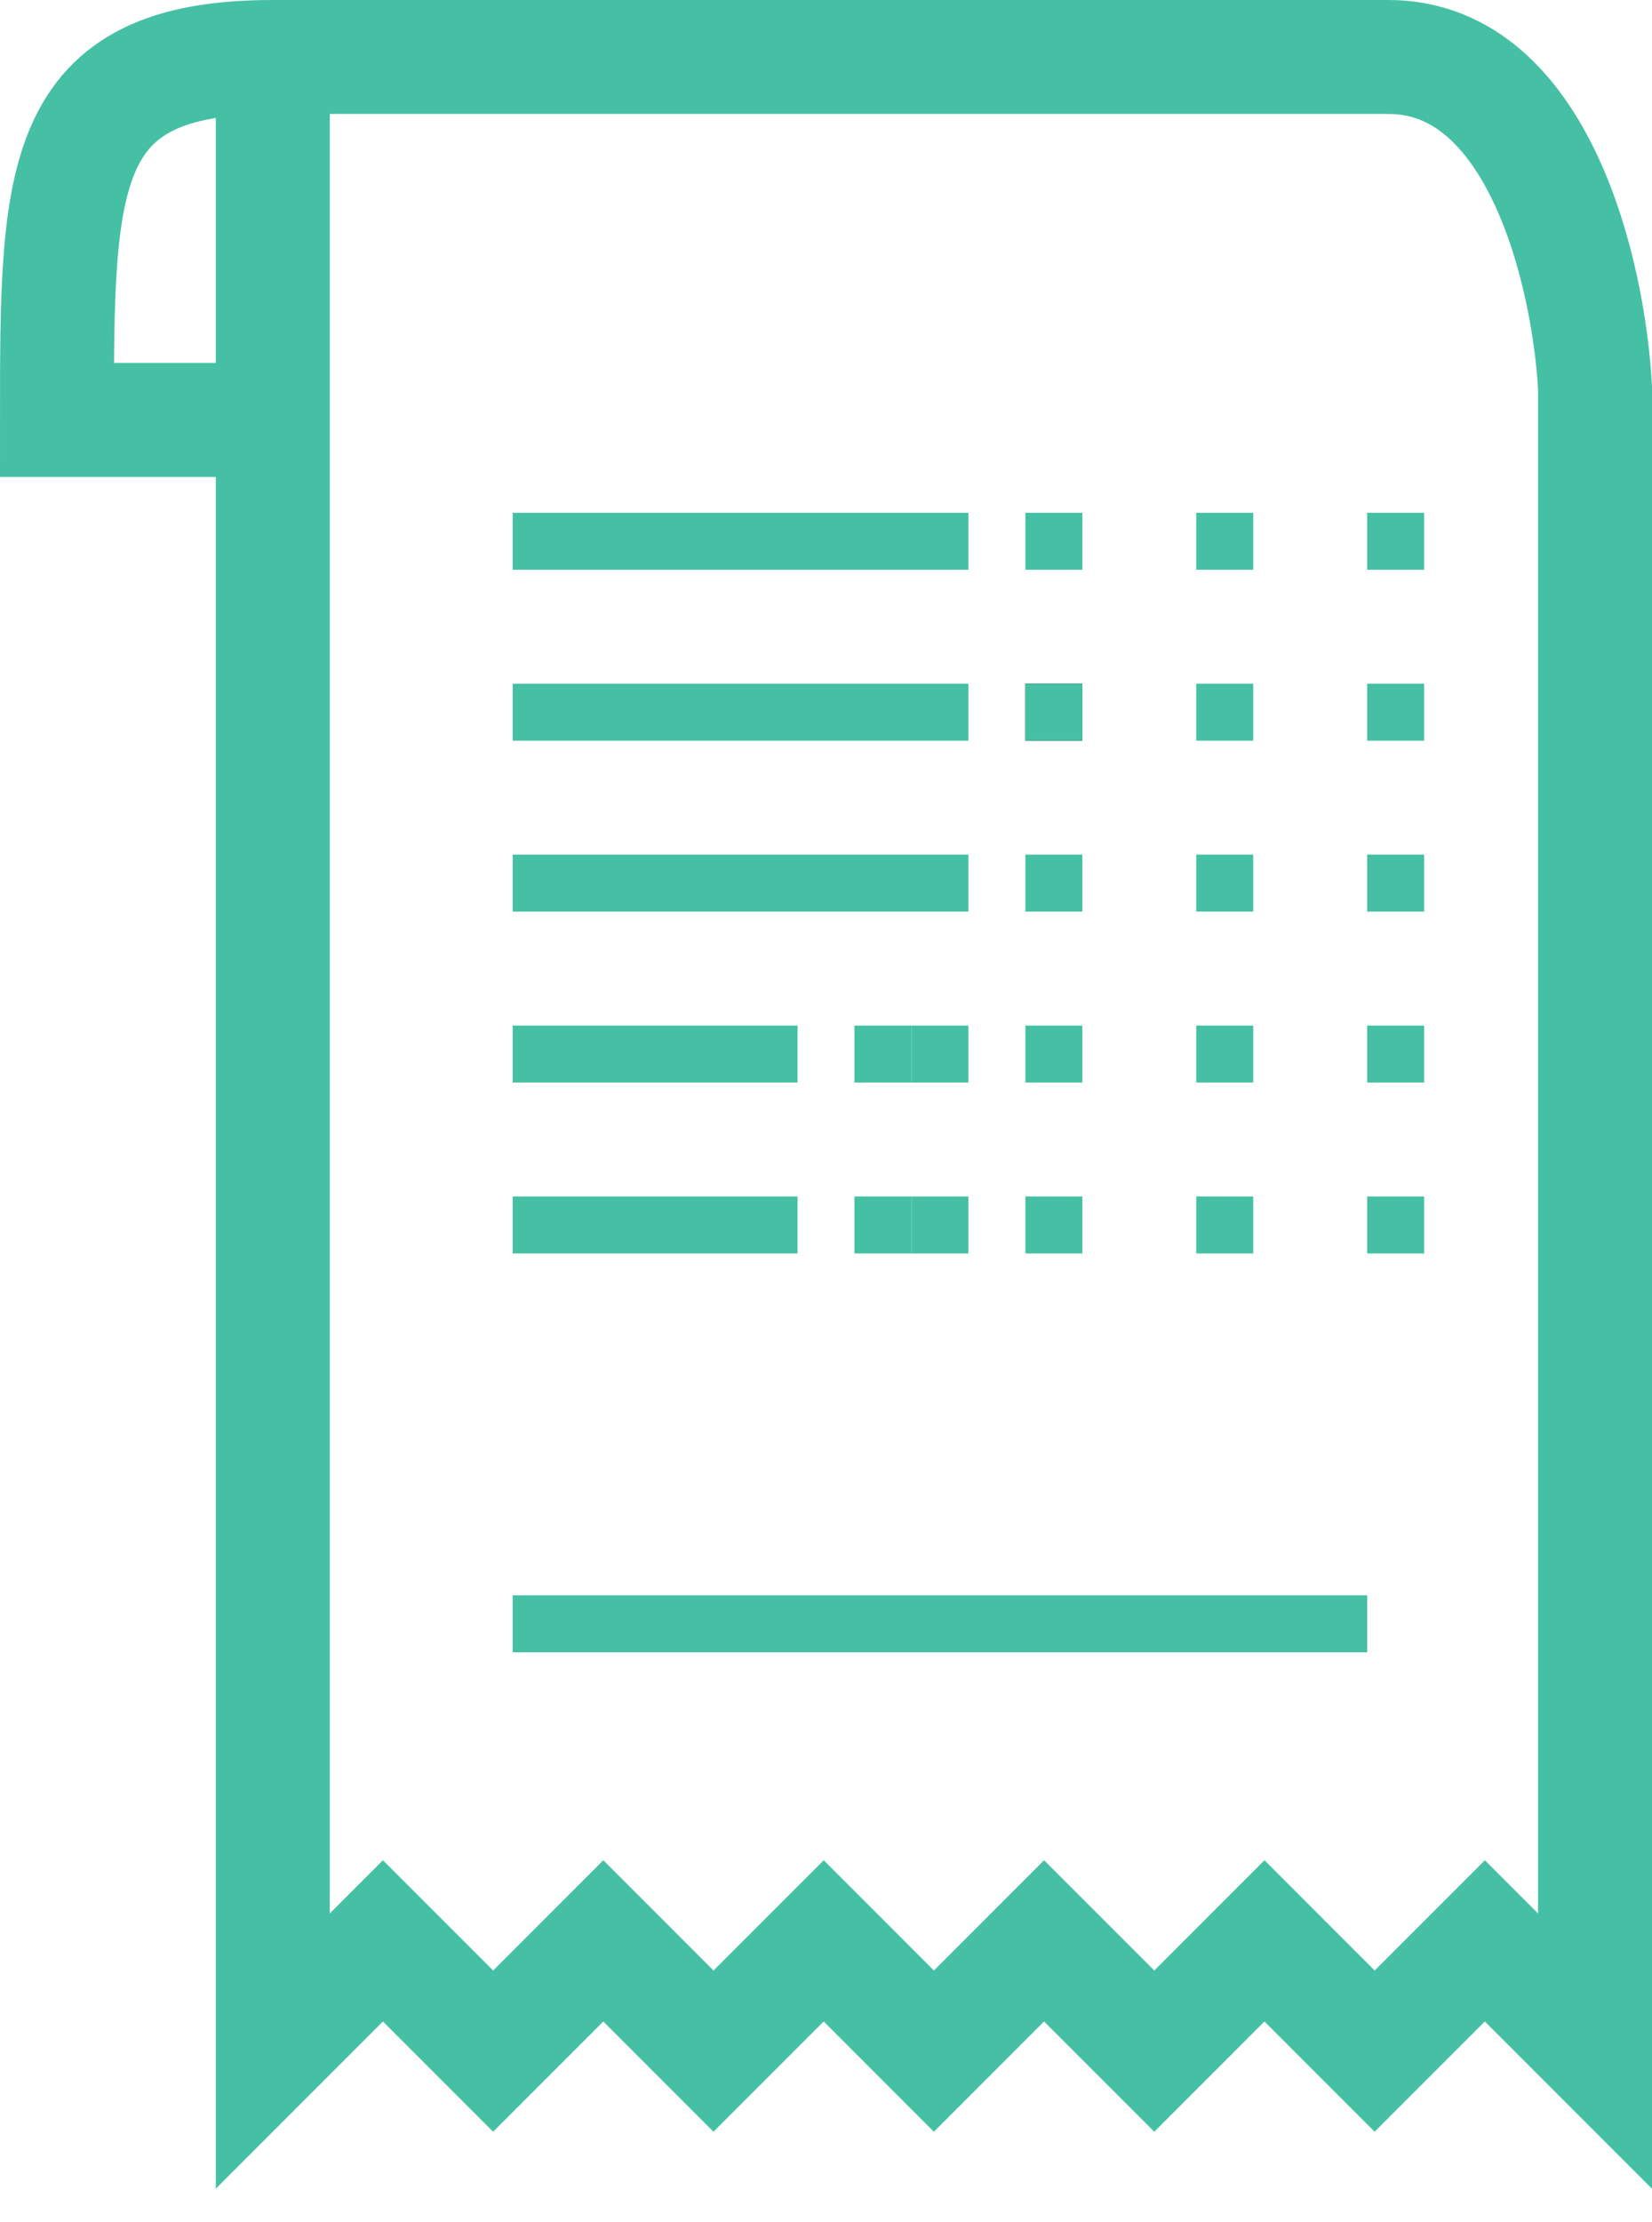 <svg width="29" height="39" viewBox="0 0 29 39" fill="none" xmlns="http://www.w3.org/2000/svg">
<path d="M4.788 1C1 1 1 3.097 1 7.371H4.788M4.788 1C10.215 1 21.73 1 24.373 1C27.017 1 27.892 4.817 28 6.806V36L26.066 34.065L24.131 36L22.197 34.065L20.263 36L18.328 34.065L16.394 36L14.46 34.065L12.525 36L10.591 34.065L8.657 36L6.722 34.065L4.788 36V7.371M4.788 1V7.371" stroke="#45C0A4" stroke-width="2"/>
<line x1="9" y1="9.5" x2="17" y2="9.5" stroke="#45C0A4"/>
<line x1="18" y1="9.5" x2="19" y2="9.5" stroke="#45C0A4"/>
<line x1="18" y1="12.5" x2="19" y2="12.5" stroke="black"/>
<line x1="18" y1="12.5" x2="19" y2="12.5" stroke="#45C0A4"/>
<line x1="21" y1="12.5" x2="22" y2="12.5" stroke="#45C0A4"/>
<line x1="24" y1="12.5" x2="25" y2="12.5" stroke="#45C0A4"/>
<line x1="24" y1="15.5" x2="25" y2="15.5" stroke="#45C0A4"/>
<line x1="24" y1="18.5" x2="25" y2="18.5" stroke="#45C0A4"/>
<line x1="24" y1="21.5" x2="25" y2="21.5" stroke="#45C0A4"/>
<line x1="21" y1="9.5" x2="22" y2="9.5" stroke="#45C0A4"/>
<line x1="21" y1="15.5" x2="22" y2="15.5" stroke="#45C0A4"/>
<line x1="18" y1="15.5" x2="19" y2="15.5" stroke="#45C0A4"/>
<line x1="21" y1="18.5" x2="22" y2="18.5" stroke="#45C0A4"/>
<line x1="18" y1="18.5" x2="19" y2="18.5" stroke="#45C0A4"/>
<line x1="16" y1="18.5" x2="17" y2="18.5" stroke="#45C0A4"/>
<line x1="15" y1="18.5" x2="16" y2="18.5" stroke="#45C0A4"/>
<line x1="15" y1="21.5" x2="16" y2="21.5" stroke="#45C0A4"/>
<line x1="16" y1="21.5" x2="17" y2="21.5" stroke="#45C0A4"/>
<line x1="18" y1="21.5" x2="19" y2="21.5" stroke="#45C0A4"/>
<line x1="21" y1="21.5" x2="22" y2="21.5" stroke="#45C0A4"/>
<line x1="24" y1="9.5" x2="25" y2="9.5" stroke="#45C0A4"/>
<line x1="9" y1="12.5" x2="17" y2="12.5" stroke="#45C0A4"/>
<line x1="9" y1="15.5" x2="17" y2="15.5" stroke="#45C0A4"/>
<line x1="9" y1="18.5" x2="14" y2="18.5" stroke="#45C0A4"/>
<line x1="9" y1="21.5" x2="14" y2="21.5" stroke="#45C0A4"/>
<line x1="9" y1="28.5" x2="24" y2="28.5" stroke="#45C0A4"/>
</svg>
